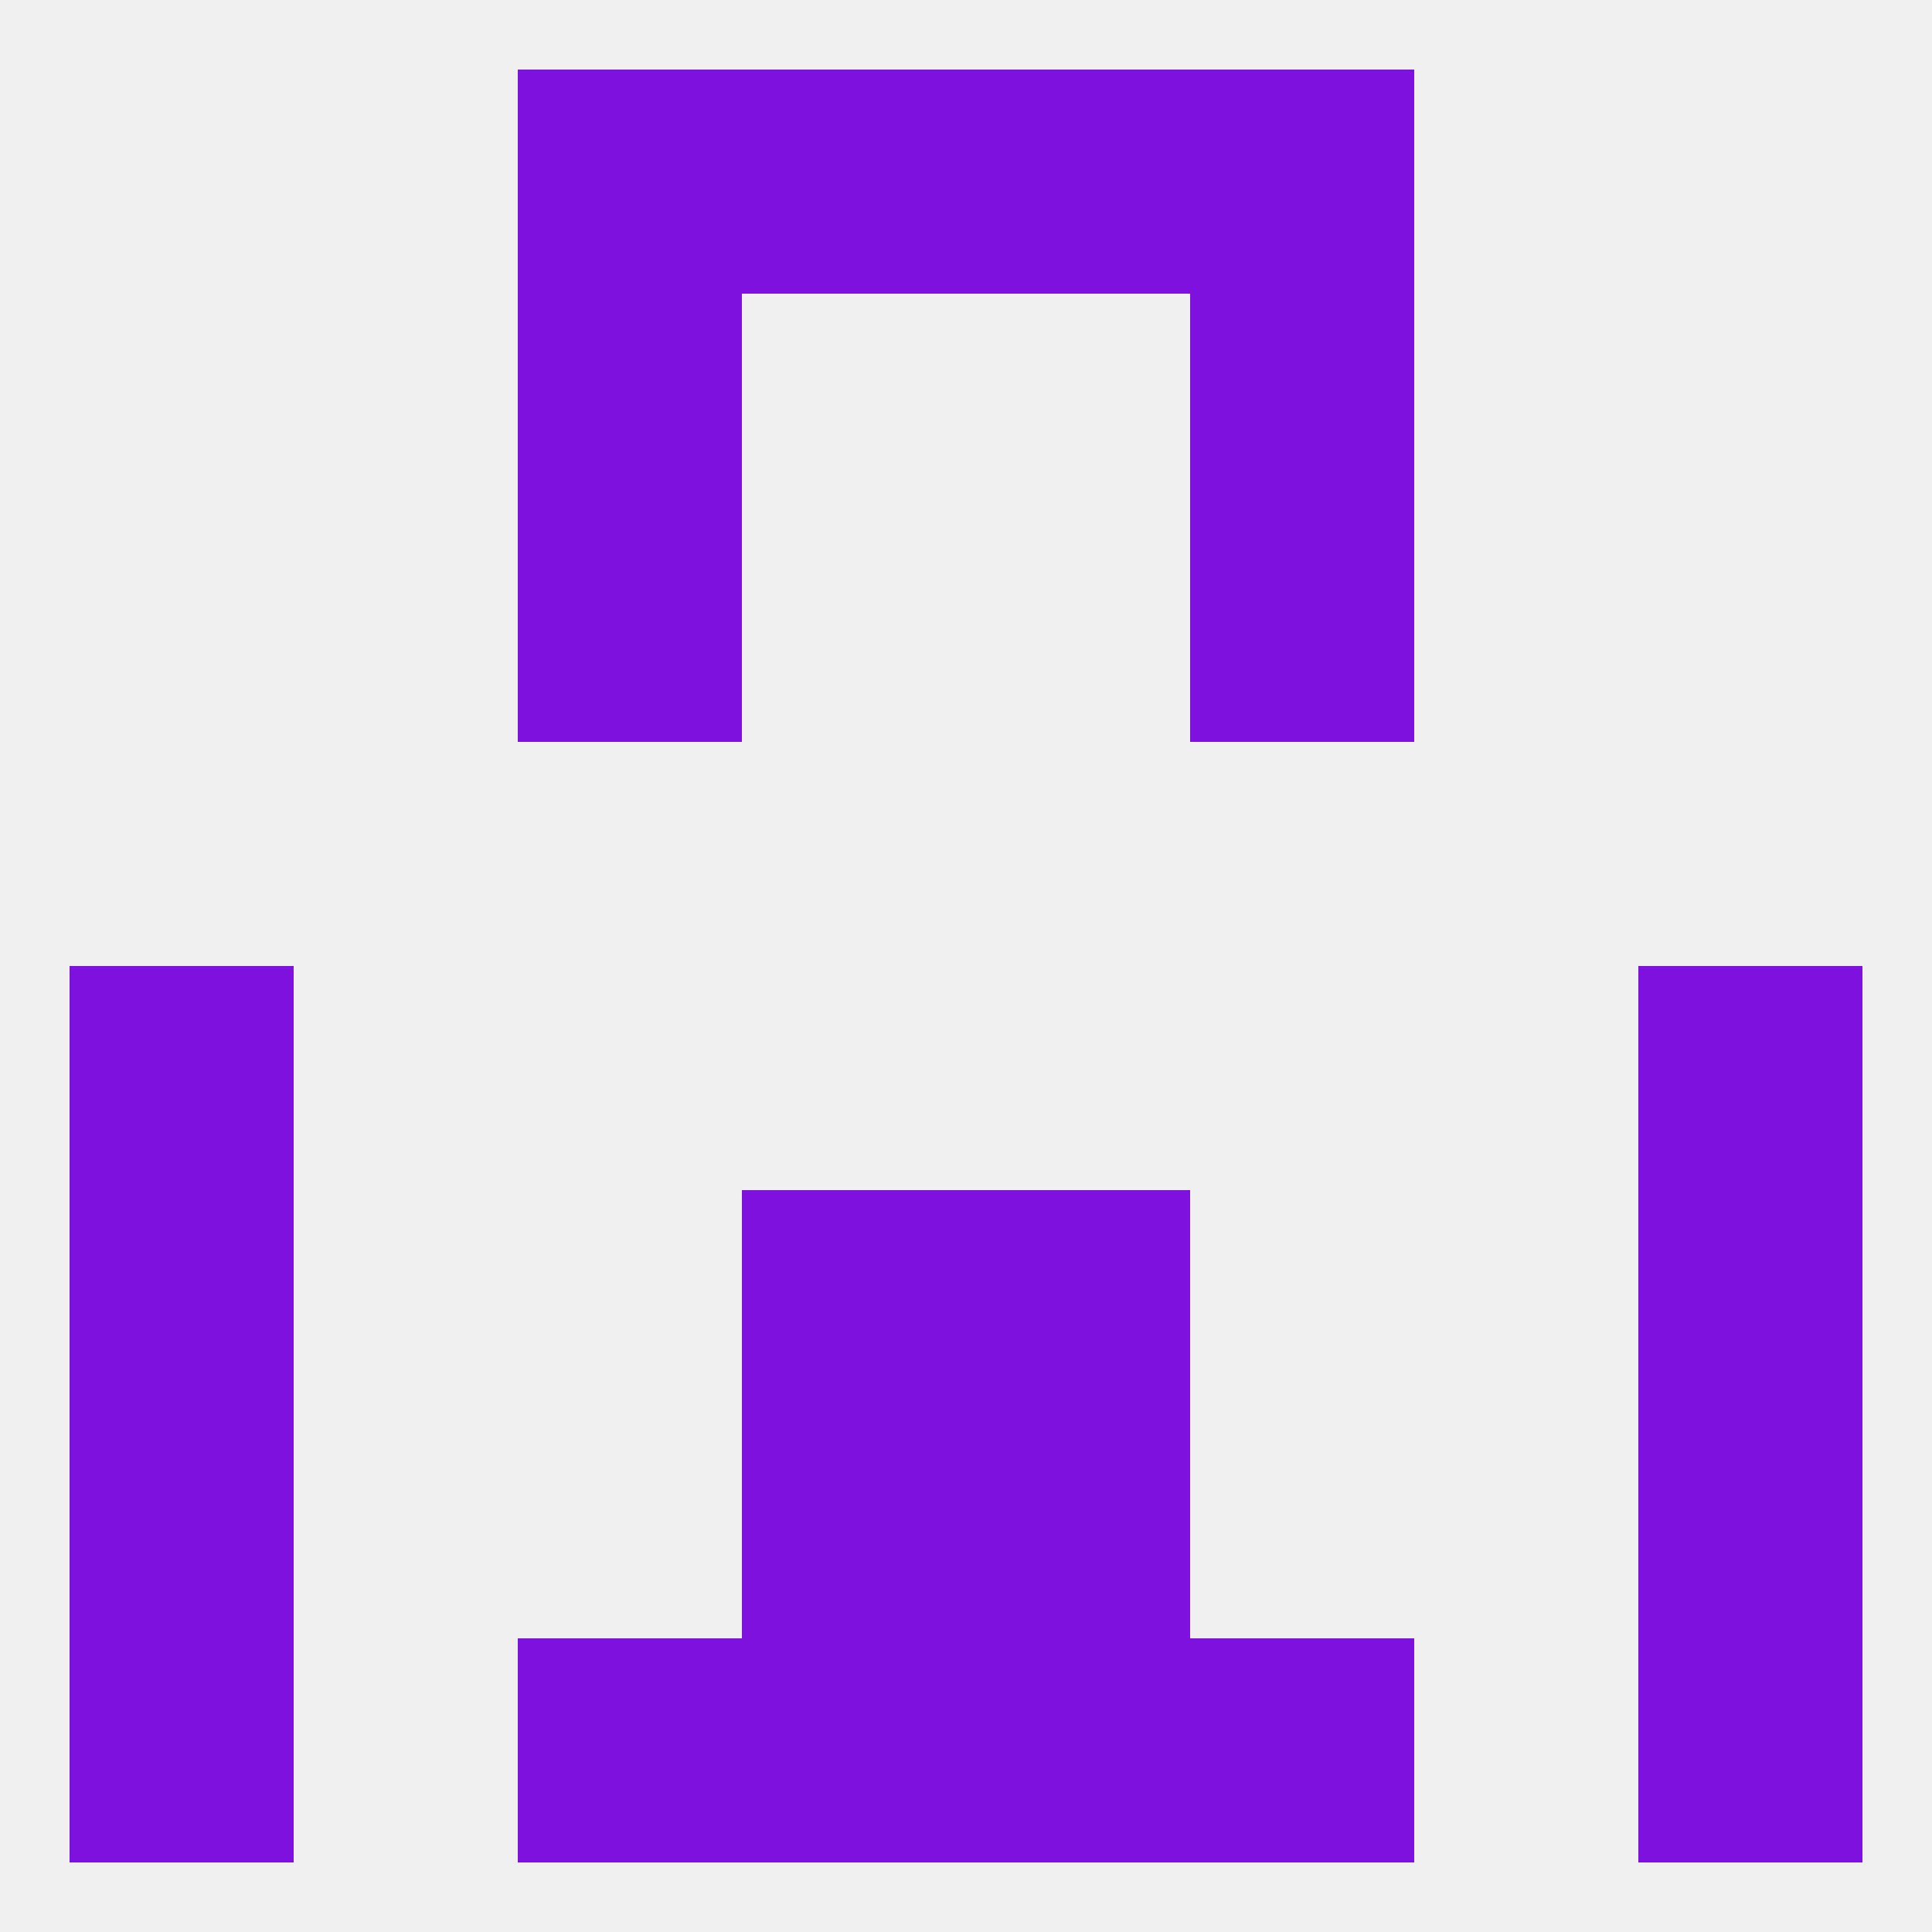 
<!--   <?xml version="1.0"?> -->
<svg version="1.1" baseprofile="full" xmlns="http://www.w3.org/2000/svg" xmlns:xlink="http://www.w3.org/1999/xlink" xmlns:ev="http://www.w3.org/2001/xml-events" width="250" height="250" viewBox="0 0 250 250" >
	<rect width="100%" height="100%" fill="rgba(240,240,240,255)"/>

	<rect x="67" y="67" width="29" height="29" fill="rgba(126,17,221,255)"/>
	<rect x="154" y="67" width="29" height="29" fill="rgba(126,17,221,255)"/>
	<rect x="125" y="212" width="29" height="29" fill="rgba(126,17,221,255)"/>
	<rect x="9" y="212" width="29" height="29" fill="rgba(126,17,221,255)"/>
	<rect x="212" y="212" width="29" height="29" fill="rgba(126,17,221,255)"/>
	<rect x="67" y="212" width="29" height="29" fill="rgba(126,17,221,255)"/>
	<rect x="154" y="212" width="29" height="29" fill="rgba(126,17,221,255)"/>
	<rect x="96" y="212" width="29" height="29" fill="rgba(126,17,221,255)"/>
	<rect x="9" y="125" width="29" height="29" fill="rgba(126,17,221,255)"/>
	<rect x="212" y="125" width="29" height="29" fill="rgba(126,17,221,255)"/>
	<rect x="212" y="154" width="29" height="29" fill="rgba(126,17,221,255)"/>
	<rect x="96" y="154" width="29" height="29" fill="rgba(126,17,221,255)"/>
	<rect x="125" y="154" width="29" height="29" fill="rgba(126,17,221,255)"/>
	<rect x="9" y="154" width="29" height="29" fill="rgba(126,17,221,255)"/>
	<rect x="9" y="183" width="29" height="29" fill="rgba(126,17,221,255)"/>
	<rect x="212" y="183" width="29" height="29" fill="rgba(126,17,221,255)"/>
	<rect x="96" y="183" width="29" height="29" fill="rgba(126,17,221,255)"/>
	<rect x="125" y="183" width="29" height="29" fill="rgba(126,17,221,255)"/>
	<rect x="96" y="9" width="29" height="29" fill="rgba(126,17,221,255)"/>
	<rect x="125" y="9" width="29" height="29" fill="rgba(126,17,221,255)"/>
	<rect x="67" y="9" width="29" height="29" fill="rgba(126,17,221,255)"/>
	<rect x="154" y="9" width="29" height="29" fill="rgba(126,17,221,255)"/>
	<rect x="67" y="38" width="29" height="29" fill="rgba(126,17,221,255)"/>
	<rect x="154" y="38" width="29" height="29" fill="rgba(126,17,221,255)"/>
</svg>